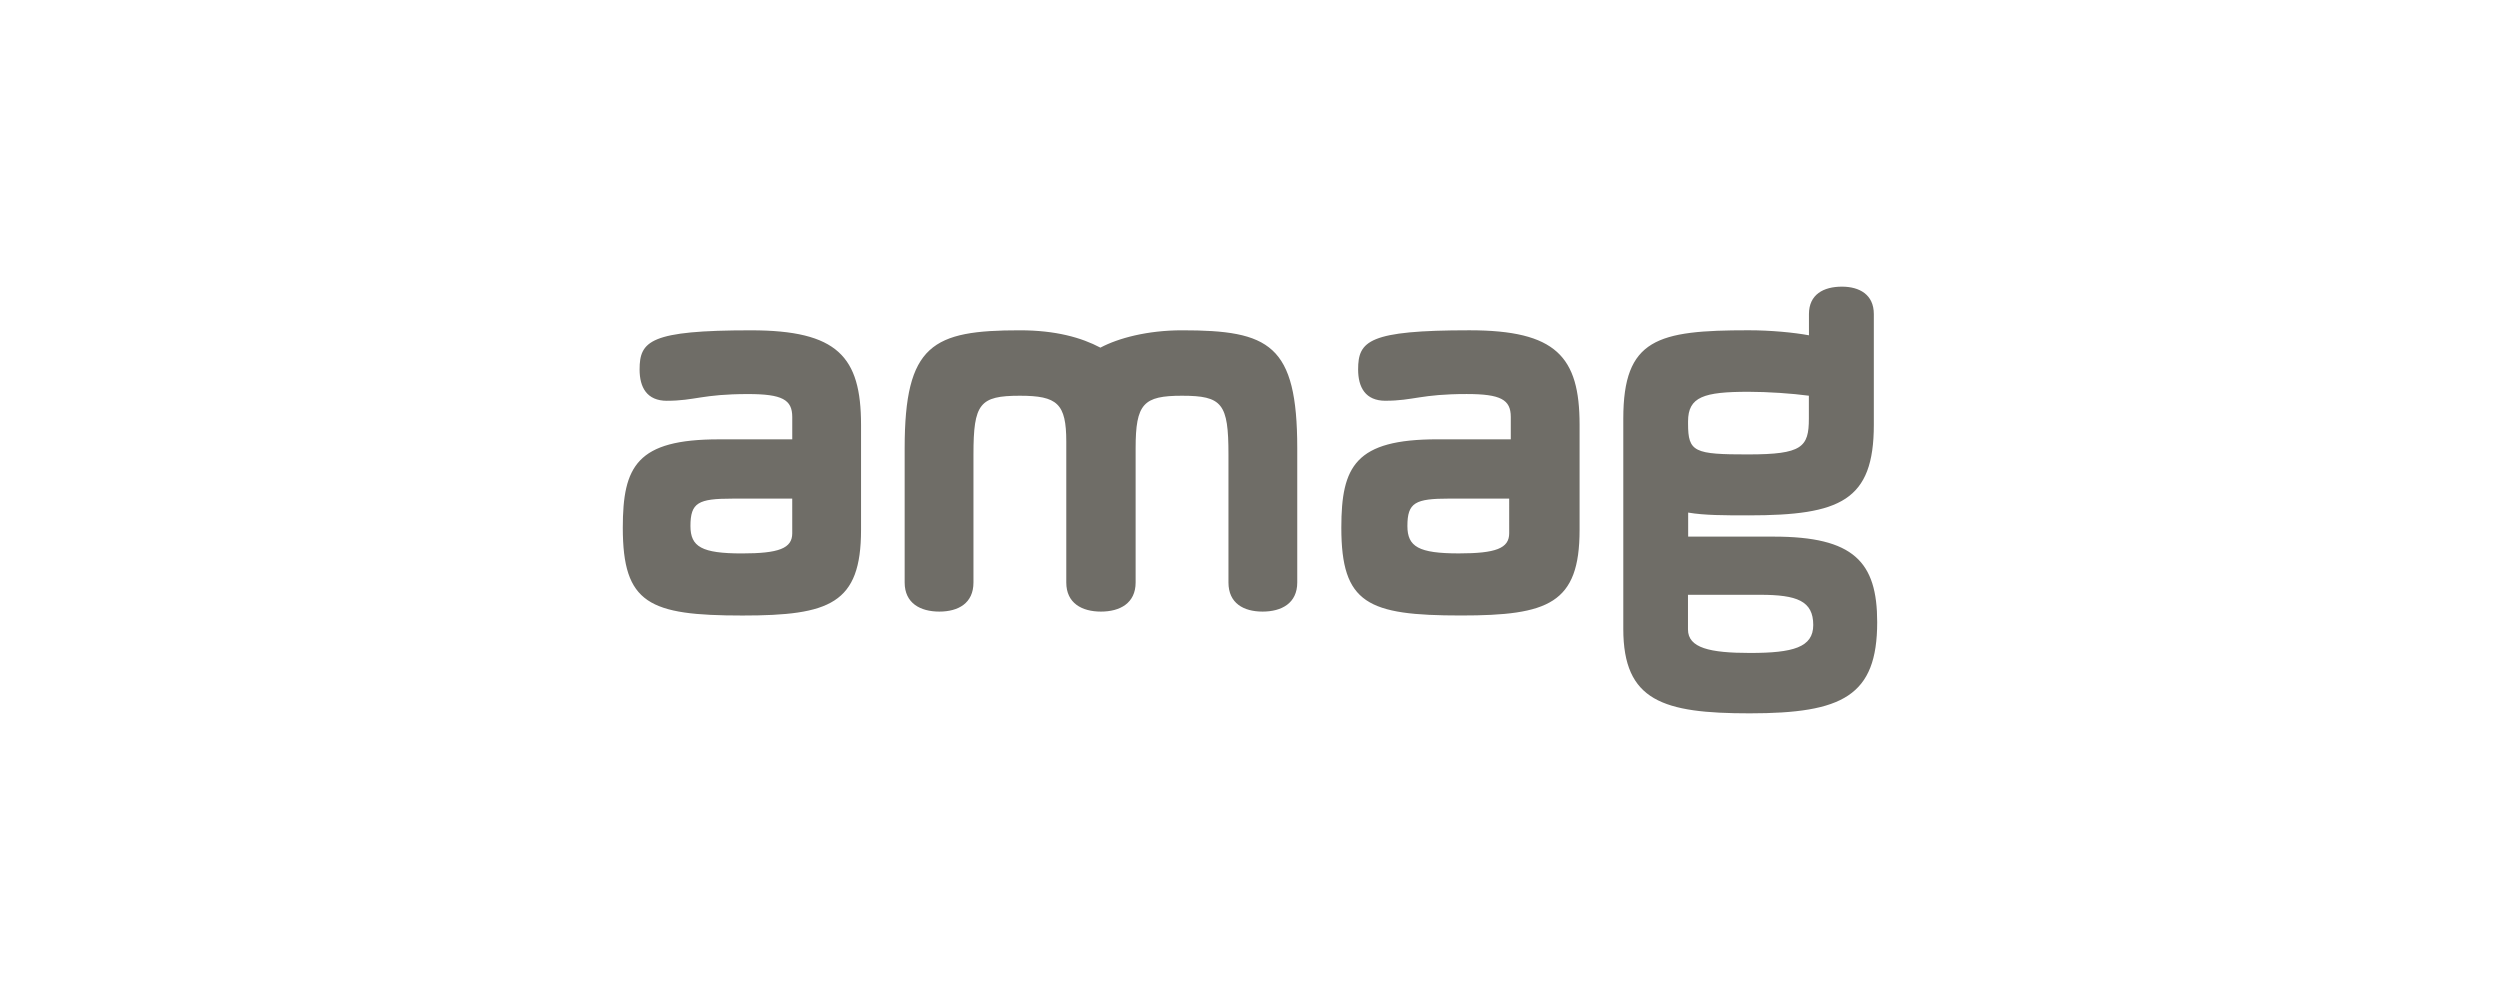 <?xml version="1.0" encoding="UTF-8" standalone="no"?>
<!-- Created with Inkscape (http://www.inkscape.org/) by Marsupilami -->

<svg
   version="1.1"
   width="2000"
   height="800"
   viewBox="-0.967 -0.967 188.915 75.532"
   id="svg5502"
   sodipodi:docname="AMAG_logo.svg"
   inkscape:version="1.2 (1:1.2.1+202207142221+cd75a1ee6d)"
   xmlns:inkscape="http://www.inkscape.org/namespaces/inkscape"
   xmlns:sodipodi="http://sodipodi.sourceforge.net/DTD/sodipodi-0.dtd"
   xmlns="http://www.w3.org/2000/svg"
   xmlns:svg="http://www.w3.org/2000/svg">
  <sodipodi:namedview
     id="namedview5"
     pagecolor="#ffffff"
     bordercolor="#666666"
     borderopacity="1.0"
     inkscape:showpageshadow="2"
     inkscape:pageopacity="0.0"
     inkscape:pagecheckerboard="0"
     inkscape:deskcolor="#d1d1d1"
     showgrid="false"
     inkscape:zoom="0.6519337"
     inkscape:cx="623.52966"
     inkscape:cy="304.47881"
     inkscape:window-width="1920"
     inkscape:window-height="966"
     inkscape:window-x="0"
     inkscape:window-y="27"
     inkscape:window-maximized="1"
     inkscape:current-layer="svg5502" />
  <defs
     id="defs5504" />
  <path
     d="m 126.587,43.962 h 5.451 c 2.789,0 4.015,0.465 4.015,2.283 0,1.69 -1.521,2.112 -4.775,2.112 -3.044,0 -4.691,-0.38 -4.691,-1.775 z m 4.57,-10.607 c -4.099,0 -4.564,-0.169 -4.564,-2.324 v -0.169 c 0,-1.86 1.184,-2.24 4.564,-2.24 1.48,0 3.296,0.126 4.565,0.296 v 1.731 c 0,2.156 -0.507,2.705 -4.565,2.705 m 4.572,-9.001 c -1.141,-0.211 -2.874,-0.38 -4.564,-0.38 -6.889,0 -9.466,0.634 -9.466,6.676 v 15.89 c 0,5.451 3.001,6.381 9.551,6.381 7.015,0 9.635,-1.31 9.635,-6.888 0,-4.565 -1.775,-6.466 -7.819,-6.466 h -6.465 v -1.817 c 1.225,0.211 2.746,0.211 4.564,0.211 6.93,0 9.466,-1.099 9.466,-6.846 v -8.366 c 0,-1.48 -1.099,-2.071 -2.409,-2.071 -1.395,0 -2.494,0.591 -2.494,2.071 z m -22.652,14.96 c 0,1.141 -1.014,1.521 -3.804,1.521 -3.042,0 -3.888,-0.506 -3.888,-2.07 0,-1.775 0.591,-2.071 3.17,-2.071 h 4.521 z m -9.346,-10.015 c 2.114,0 2.663,-0.507 6.129,-0.507 2.578,0 3.337,0.422 3.337,1.732 v 1.69 h -5.536 c -6.211,0 -7.269,2.029 -7.269,6.678 0,5.747 1.988,6.635 9.044,6.635 6.593,0 8.96,-0.887 8.96,-6.466 v -7.945 c 0,-5.155 -1.775,-7.141 -8.325,-7.141 -7.607,0 -8.41,0.802 -8.41,2.958 0,1.353 0.549,2.368 2.07,2.368 m -15.375,-0.38 c 3.042,0 3.507,0.591 3.507,4.436 v 9.678 c 0,1.564 1.141,2.197 2.578,2.197 1.438,0 2.62,-0.634 2.62,-2.197 v -10.143 c 0,-7.86 -2.112,-8.916 -8.705,-8.916 -2.62,0 -4.817,0.591 -6.17,1.31 -1.436,-0.761 -3.381,-1.31 -6.085,-1.31 -6.593,0 -8.706,1.056 -8.706,8.916 v 10.143 c 0,1.564 1.184,2.197 2.621,2.197 1.436,0 2.578,-0.634 2.578,-2.197 v -9.678 c 0,-3.845 0.465,-4.436 3.507,-4.436 2.831,0 3.507,0.591 3.507,3.465 v 10.649 c 0,1.564 1.183,2.197 2.62,2.197 1.436,0 2.62,-0.634 2.62,-2.197 v -10.143 c 0,-3.38 0.591,-3.971 3.507,-3.971 m -29.455,10.395 c 0,1.141 -1.014,1.521 -3.804,1.521 -3.042,0 -3.888,-0.506 -3.888,-2.07 0,-1.775 0.591,-2.071 3.17,-2.071 h 4.521 z m -9.466,-10.015 c 2.114,0 2.663,-0.507 6.128,-0.507 2.579,0 3.339,0.422 3.339,1.732 v 1.69 h -5.536 c -6.211,0 -7.269,2.029 -7.269,6.678 0,5.747 1.986,6.635 9.044,6.635 6.593,0 8.959,-0.887 8.959,-6.466 v -7.945 c 0,-5.155 -1.775,-7.141 -8.325,-7.141 -7.606,0 -8.409,0.802 -8.409,2.958 0,1.353 0.549,2.368 2.07,2.368"
     id="path5403"
     style="fill:#6f6d67;fill-opacity:1;fill-rule:nonzero;stroke:none" />
</svg>
<!-- version: 20110311, original size: 94.790001 32.243752, border: 3% -->

